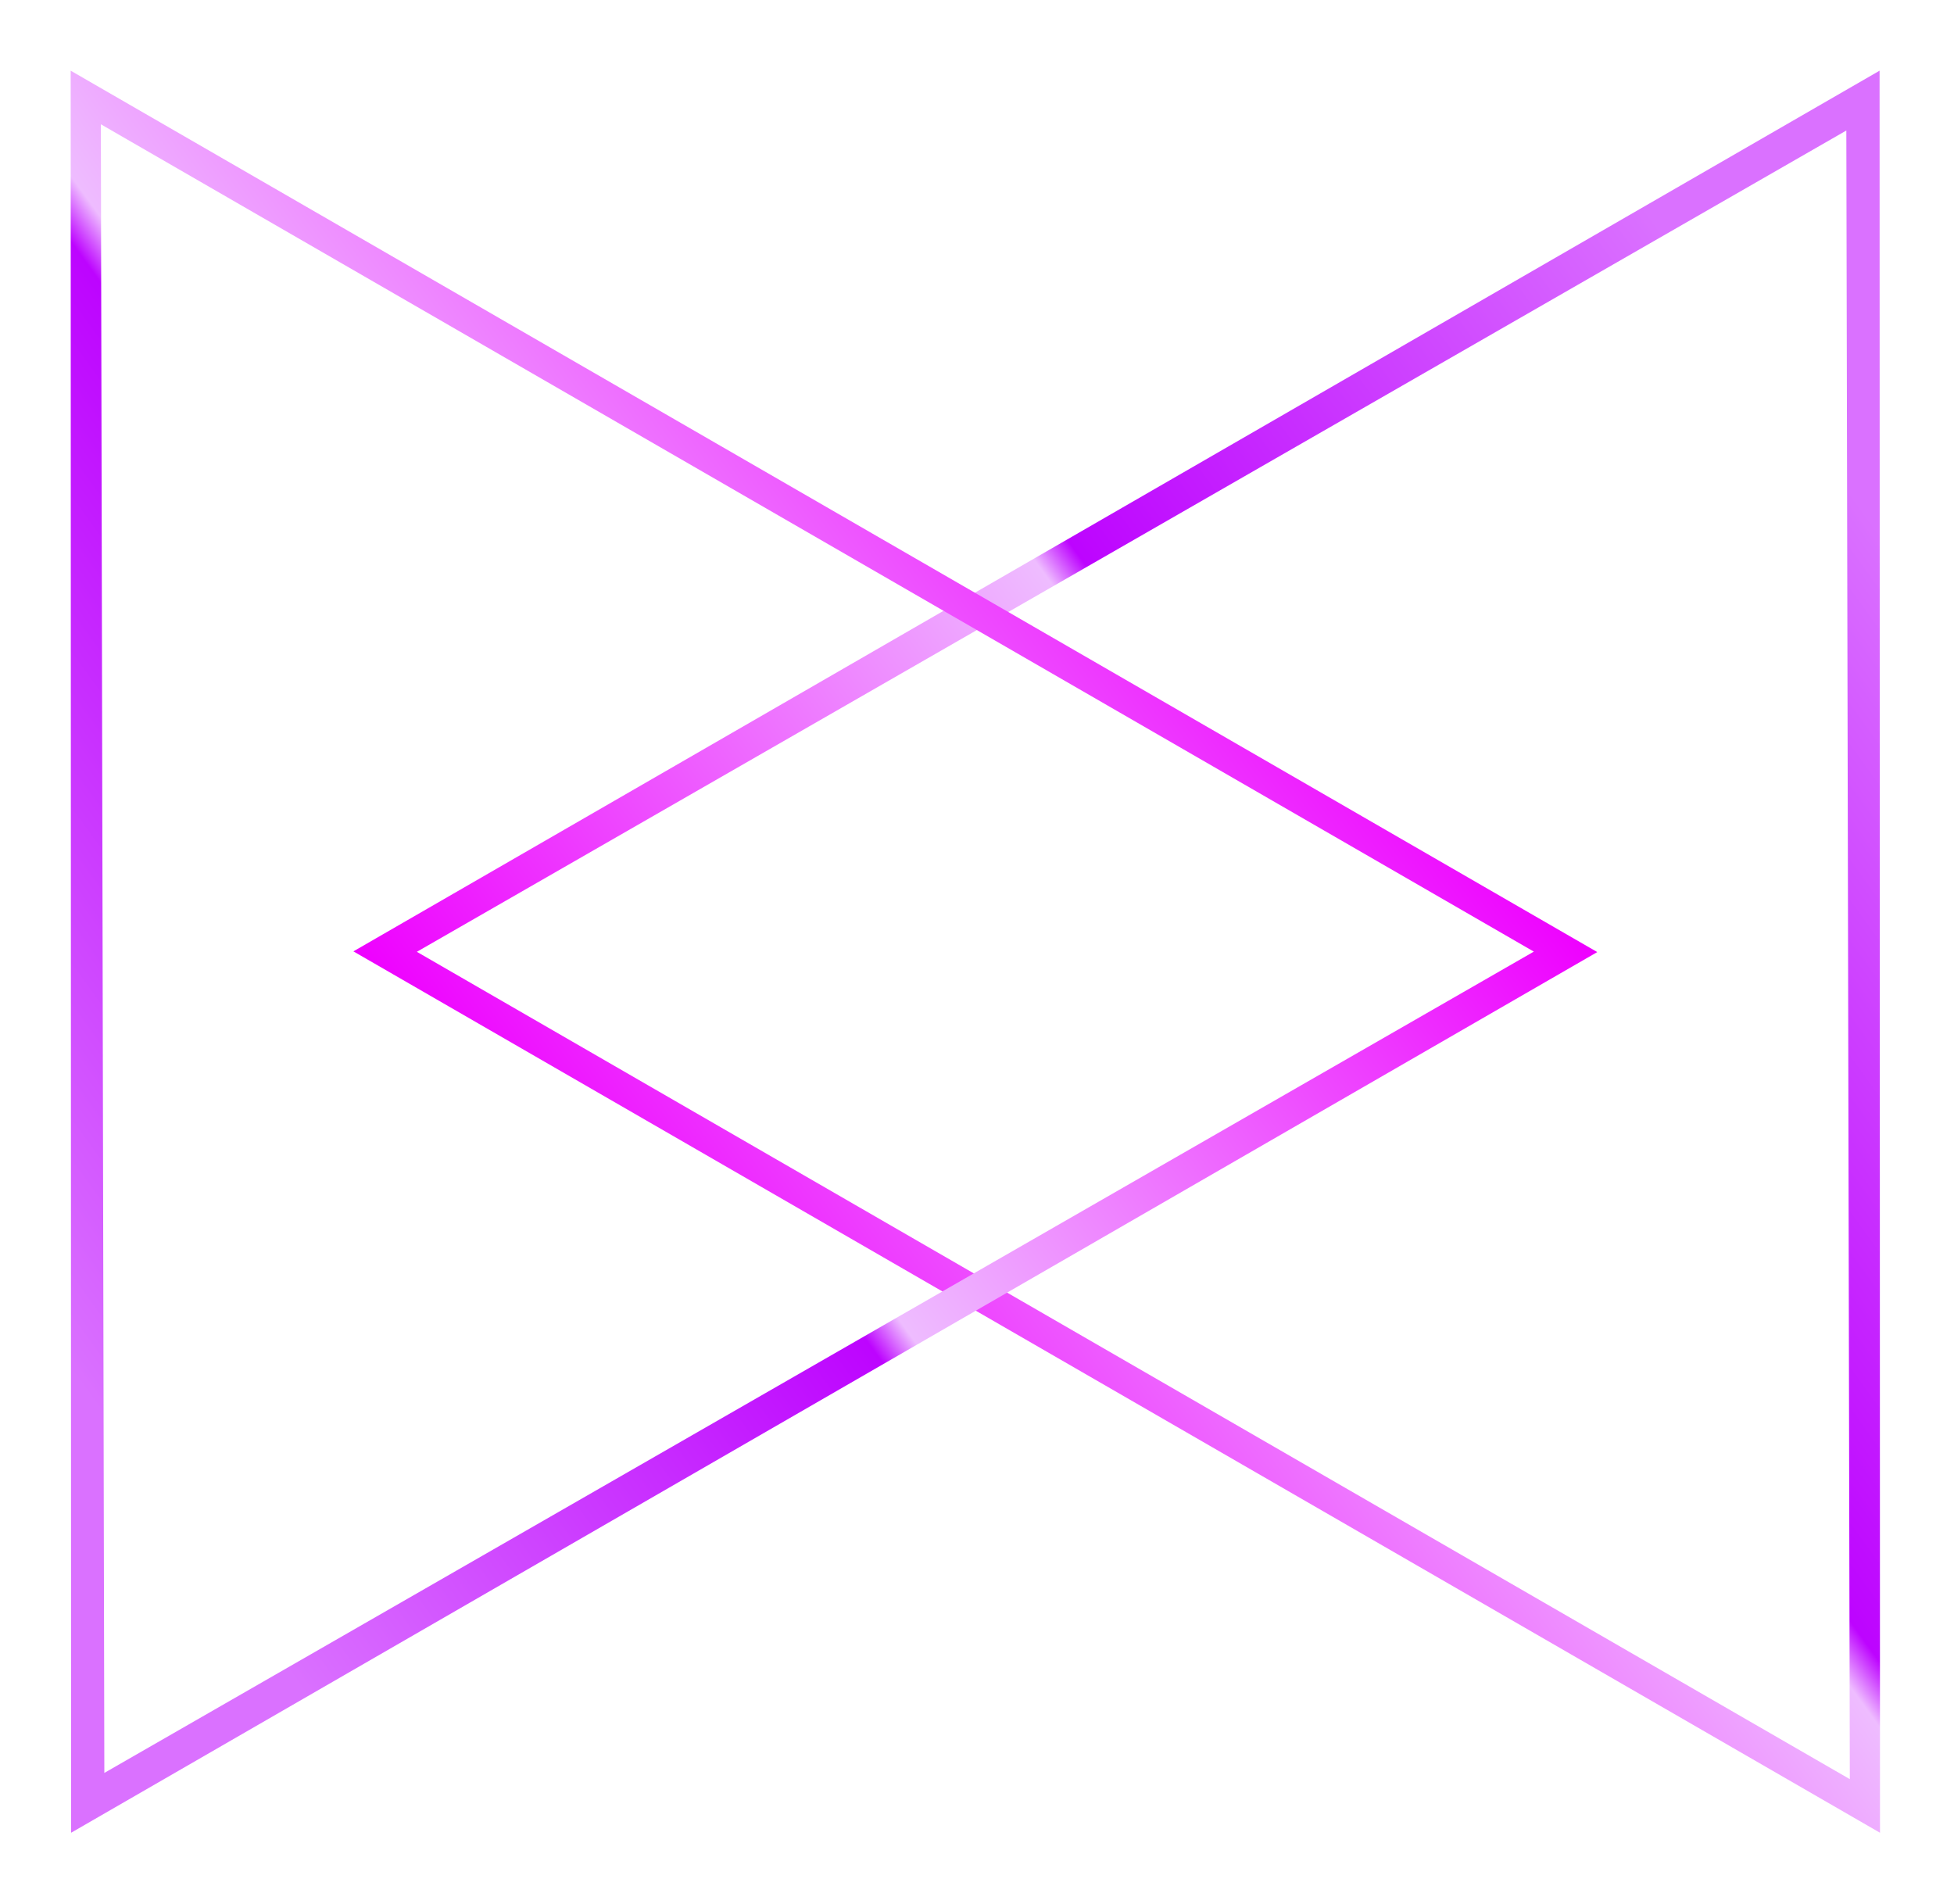 <svg width="470" height="458" viewBox="0 0 470 458" fill="none" xmlns="http://www.w3.org/2000/svg">
<g filter="url(#filter0_d_441_13)">
<path d="M85 228.831L452.1 17L452.2 440.831L85.005 228.831L85 228.831ZM444.941 427.939L444.102 31.392L100.264 228.939L444.941 427.939Z" fill="url(#paint0_linear_441_13)"/>
</g>
<g filter="url(#filter1_d_441_13)">
<path d="M384.2 229L17.1 440.831L17 17L384.195 229L384.2 229ZM24.259 29.892L25.098 426.439L368.936 228.892L24.259 29.892Z" fill="url(#paint1_linear_441_13)"/>
</g>
<defs>
<filter id="filter0_d_441_13" x="68" y="0" width="401.2" height="457.831" filterUnits="userSpaceOnUse" color-interpolation-filters="sRGB">
<feFlood flood-opacity="0" result="BackgroundImageFix"/>
<feColorMatrix in="SourceAlpha" type="matrix" values="0 0 0 0 0 0 0 0 0 0 0 0 0 0 0 0 0 0 127 0" result="hardAlpha"/>
<feOffset/>
<feGaussianBlur stdDeviation="8.5"/>
<feColorMatrix type="matrix" values="0 0 0 0 0.773 0 0 0 0 0 0 0 0 0 1 0 0 0 1 0"/>
<feBlend mode="normal" in2="BackgroundImageFix" result="effect1_dropShadow_441_13"/>
<feBlend mode="normal" in="SourceGraphic" in2="effect1_dropShadow_441_13" result="shape"/>
</filter>
<filter id="filter1_d_441_13" x="0" y="0" width="401.2" height="457.831" filterUnits="userSpaceOnUse" color-interpolation-filters="sRGB">
<feFlood flood-opacity="0" result="BackgroundImageFix"/>
<feColorMatrix in="SourceAlpha" type="matrix" values="0 0 0 0 0 0 0 0 0 0 0 0 0 0 0 0 0 0 127 0" result="hardAlpha"/>
<feOffset/>
<feGaussianBlur stdDeviation="8.5"/>
<feColorMatrix type="matrix" values="0 0 0 0 0.773 0 0 0 0 0 0 0 0 0 1 0 0 0 1 0"/>
<feBlend mode="normal" in2="BackgroundImageFix" result="effect1_dropShadow_441_13"/>
<feBlend mode="normal" in="SourceGraphic" in2="effect1_dropShadow_441_13" result="shape"/>
</filter>
<linearGradient id="paint0_linear_441_13" x1="344.243" y1="-21.145" x2="55.378" y2="188.003" gradientUnits="userSpaceOnUse">
<stop stop-color="#DA71FF"/>
<stop offset="0.447" stop-color="#BD04FF"/>
<stop offset="0.473" stop-color="#EEBCFF"/>
<stop offset="1" stop-color="#EE00FF"/>
</linearGradient>
<linearGradient id="paint1_linear_441_13" x1="124.957" y1="478.976" x2="413.822" y2="269.828" gradientUnits="userSpaceOnUse">
<stop stop-color="#DA71FF"/>
<stop offset="0.447" stop-color="#BD04FF"/>
<stop offset="0.473" stop-color="#EEBCFF"/>
<stop offset="1" stop-color="#EE00FF"/>
</linearGradient>
</defs>
</svg>
